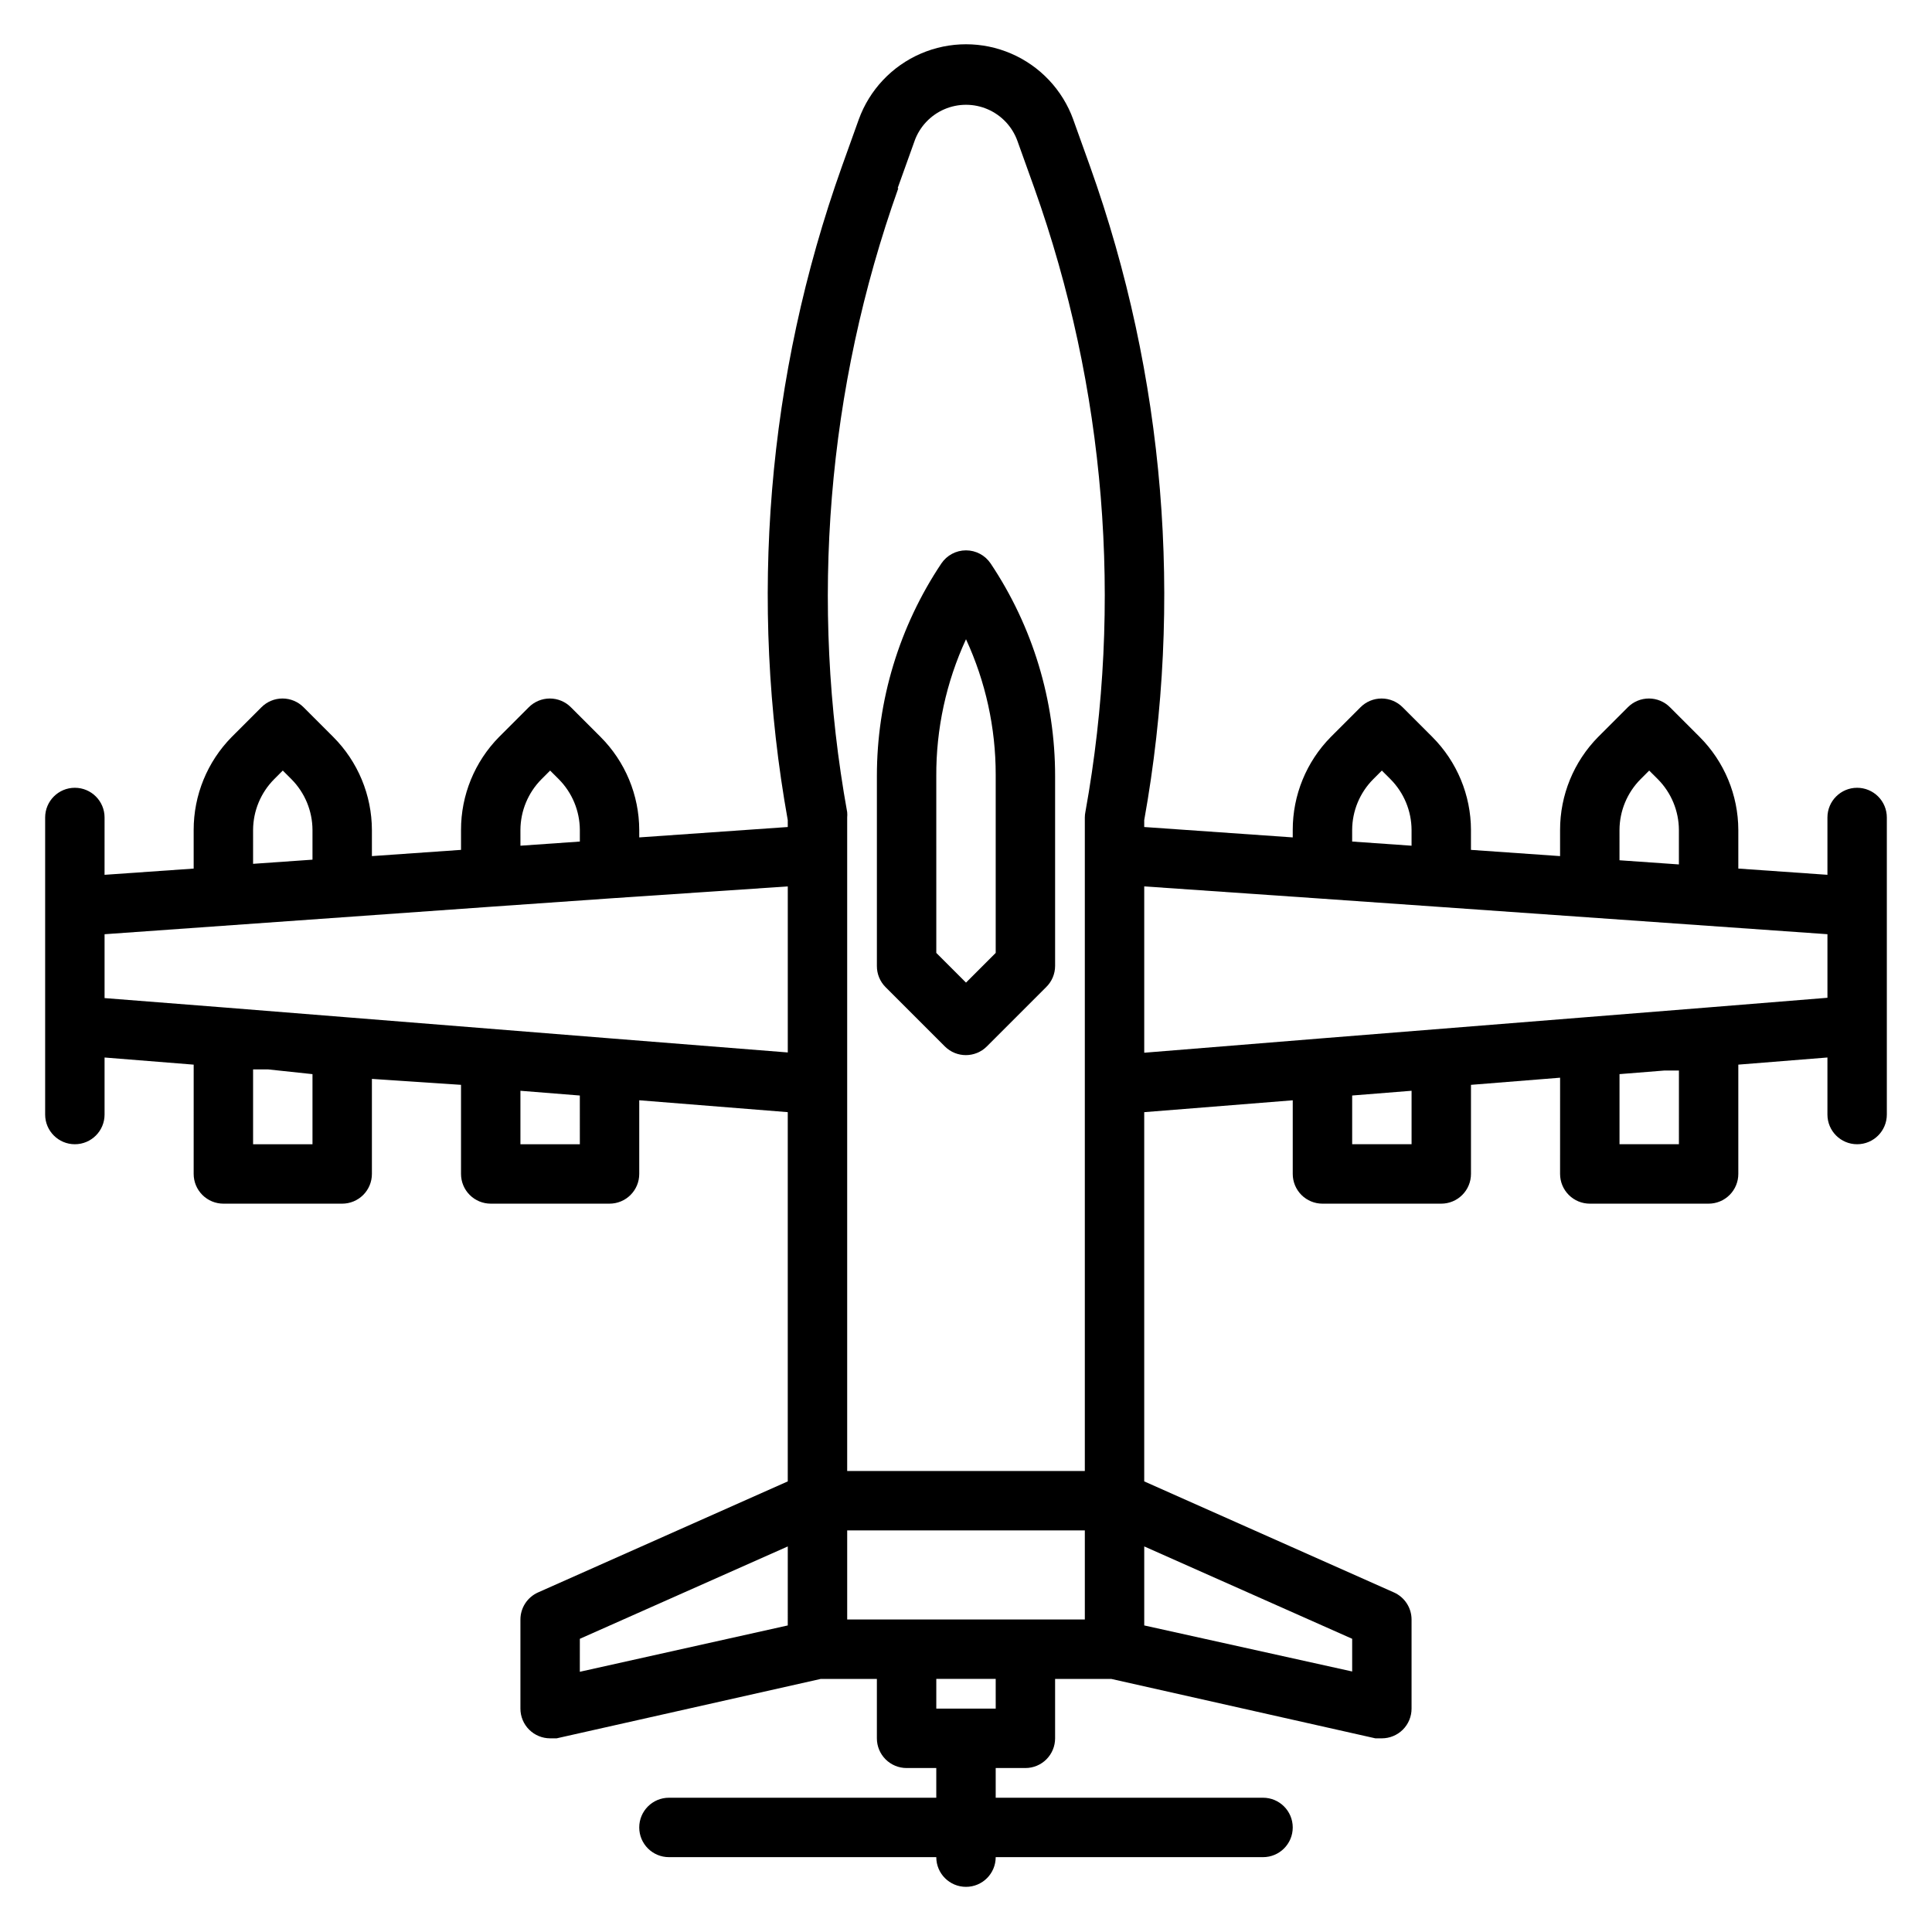 <?xml version="1.0" encoding="UTF-8"?>
<!-- Uploaded to: ICON Repo, www.svgrepo.com, Generator: ICON Repo Mixer Tools -->
<svg fill="#000000" width="800px" height="800px" version="1.1" viewBox="144 144 512 512" xmlns="http://www.w3.org/2000/svg">
 <g>
  <path d="m636.16 352.77c-4.348 0-7.871 3.523-7.871 7.871v15.191l-23.617-1.652v-10.234 0.004c-0.027-9.242-3.707-18.098-10.234-24.641l-7.871-7.871c-1.48-1.492-3.492-2.328-5.59-2.328-2.098 0-4.109 0.836-5.59 2.328l-7.871 7.871c-6.469 6.566-10.09 15.422-10.078 24.641v6.926l-23.617-1.652v-5.273h0.004c-0.027-9.242-3.707-18.098-10.234-24.641l-7.871-7.871c-1.48-1.492-3.492-2.328-5.59-2.328-2.102 0-4.113 0.836-5.59 2.328l-7.871 7.871c-6.473 6.566-10.09 15.422-10.078 24.641v1.969l-39.359-2.754v-1.812c10.41-57.992 5.469-117.7-14.328-173.18l-4.488-12.516 0.004-0.004c-2.84-7.832-8.789-14.145-16.434-17.445-7.648-3.305-16.32-3.305-23.969 0-7.648 3.301-13.594 9.613-16.434 17.445l-4.488 12.516v0.004c-19.789 55.492-24.73 115.19-14.328 173.18v1.812l-39.359 2.754v-1.969c-0.027-9.242-3.707-18.098-10.234-24.641l-7.871-7.871c-1.477-1.492-3.492-2.328-5.59-2.328-2.098 0-4.109 0.836-5.59 2.328l-7.871 7.871c-6.469 6.566-10.09 15.422-10.074 24.641v5.273l-23.617 1.652v-6.926c-0.027-9.242-3.707-18.098-10.234-24.641l-7.871-7.871c-1.48-1.492-3.492-2.328-5.59-2.328-2.098 0-4.109 0.836-5.59 2.328l-7.871 7.871c-6.469 6.566-10.09 15.422-10.078 24.641v10.234l-23.617 1.652 0.004-15.195c0-4.348-3.527-7.871-7.875-7.871-4.348 0-7.871 3.523-7.871 7.871v78.723c0 4.348 3.523 7.871 7.871 7.871 4.348 0 7.875-3.523 7.875-7.871v-15.113l23.617 1.891-0.004 28.965c0 2.09 0.832 4.09 2.309 5.566 1.477 1.477 3.477 2.309 5.566 2.309h31.488c2.086 0 4.09-0.832 5.566-2.309 1.477-1.477 2.305-3.477 2.305-5.566v-25.188l23.617 1.574v23.617-0.004c0 2.09 0.828 4.09 2.305 5.566 1.477 1.477 3.477 2.309 5.566 2.309h31.488c2.086 0 4.09-0.832 5.566-2.309 1.477-1.477 2.305-3.477 2.305-5.566v-19.523l39.359 3.148v97.852l-66.203 29.441c-2.82 1.27-4.637 4.07-4.644 7.164v23.617c0 2.086 0.828 4.09 2.305 5.566 1.477 1.473 3.481 2.305 5.566 2.305h1.73l69.98-15.742 14.883-0.004v15.746c0 2.086 0.828 4.09 2.305 5.566 1.477 1.477 3.481 2.305 5.566 2.305h7.871v7.871h-70.848c-4.348 0-7.871 3.527-7.871 7.875 0 4.348 3.523 7.871 7.871 7.871h70.848c0 4.348 3.527 7.871 7.875 7.871s7.871-3.523 7.871-7.871h70.848c4.348 0 7.871-3.523 7.871-7.871 0-4.348-3.523-7.875-7.871-7.875h-70.848v-7.871h7.871c2.09 0 4.09-0.828 5.566-2.305 1.477-1.477 2.305-3.481 2.305-5.566v-15.746h14.879l69.98 15.742 1.734 0.004c2.086 0 4.09-0.832 5.566-2.305 1.477-1.477 2.305-3.481 2.305-5.566v-23.617c-0.004-3.094-1.824-5.894-4.644-7.164l-66.203-29.441v-97.848l39.359-3.148v19.52c0 2.09 0.832 4.09 2.305 5.566 1.477 1.477 3.481 2.309 5.566 2.309h31.488c2.09 0 4.09-0.832 5.566-2.309 1.477-1.477 2.309-3.477 2.309-5.566v-23.613l23.617-1.891-0.004 25.504c0 2.09 0.832 4.09 2.309 5.566 1.477 1.477 3.477 2.309 5.566 2.309h31.488c2.086 0 4.09-0.832 5.566-2.309 1.473-1.477 2.305-3.477 2.305-5.566v-28.969l23.617-1.891v15.117c0 4.348 3.523 7.871 7.871 7.871s7.871-3.523 7.871-7.871v-78.723c0-2.086-0.828-4.09-2.305-5.566-1.477-1.473-3.481-2.305-5.566-2.305zm-62.977 11.18c0.023-5.047 2.031-9.883 5.59-13.461l2.281-2.281 2.281 2.281h0.004c3.559 3.578 5.566 8.414 5.586 13.461v9.133l-15.742-1.102zm-70.848 0c0.02-5.047 2.027-9.883 5.59-13.461l2.281-2.281 2.281 2.281c3.562 3.578 5.57 8.414 5.59 13.461v4.172l-15.742-1.102zm-120.44-170.11 4.488-12.516-0.004-0.004c1.359-3.754 4.211-6.781 7.875-8.363 3.668-1.582 7.824-1.582 11.488 0 3.664 1.582 6.516 4.609 7.875 8.363l4.488 12.516v0.004c18.871 52.973 23.539 109.97 13.539 165.31-0.102 0.492-0.152 0.992-0.156 1.492v173.19h-62.977v-173.19c0.043-0.469 0.043-0.945 0-1.414-9.996-55.344-5.328-112.34 13.539-165.31zm-99.977 170.11c0.023-5.047 2.031-9.883 5.59-13.461l2.281-2.281 2.281 2.281h0.004c3.559 3.578 5.566 8.414 5.59 13.461v3.07l-15.742 1.102zm-70.848 0c0.023-5.047 2.031-9.883 5.59-13.461l2.281-2.285 2.285 2.285c3.559 3.578 5.566 8.414 5.586 13.461v7.871l-15.742 1.102zm15.742 64.707v18.578h-15.742v-19.836h3.938zm70.852 18.578h-15.746v-14.168l15.742 1.258zm8.5-28.023-70.848-5.668-31.488-2.519-32.117-2.519v-16.926l102.89-7.32 31.488-2.203 46.68-3.148v44.004zm-8.5 159.09 55.105-24.48-0.004 20.938-55.105 12.281zm110.21 18.5h-15.746v-7.875h15.742zm23.617-23.617h-62.977v-23.617h62.977zm70.848 13.777-55.105-12.203v-20.941l55.105 24.48zm15.742-139.73h-15.742v-12.91l15.742-1.258zm70.848 0h-15.742v-18.578l11.809-0.945h3.938zm7.242-36.211-31.488 2.519-70.848 5.668-46.602 3.777v-44.082l46.68 3.227 31.488 2.203 102.89 7.242v16.848z"/>
  <path d="m394.41 421.33c3.07 3.051 8.027 3.051 11.098 0l15.746-15.746c1.5-1.473 2.352-3.484 2.359-5.586v-50.305c0.016-20.062-5.93-39.68-17.082-56.363-1.461-2.176-3.91-3.481-6.531-3.481-2.625 0-5.074 1.305-6.535 3.481-11.148 16.684-17.094 36.301-17.082 56.363v50.305c-0.012 2.09 0.809 4.102 2.281 5.586zm-2.285-71.637c-0.066-12.527 2.621-24.914 7.875-36.289 5.195 11.254 7.879 23.5 7.871 35.895v47.23l-7.871 7.871-7.871-7.871z"/>
 </g>
</svg>